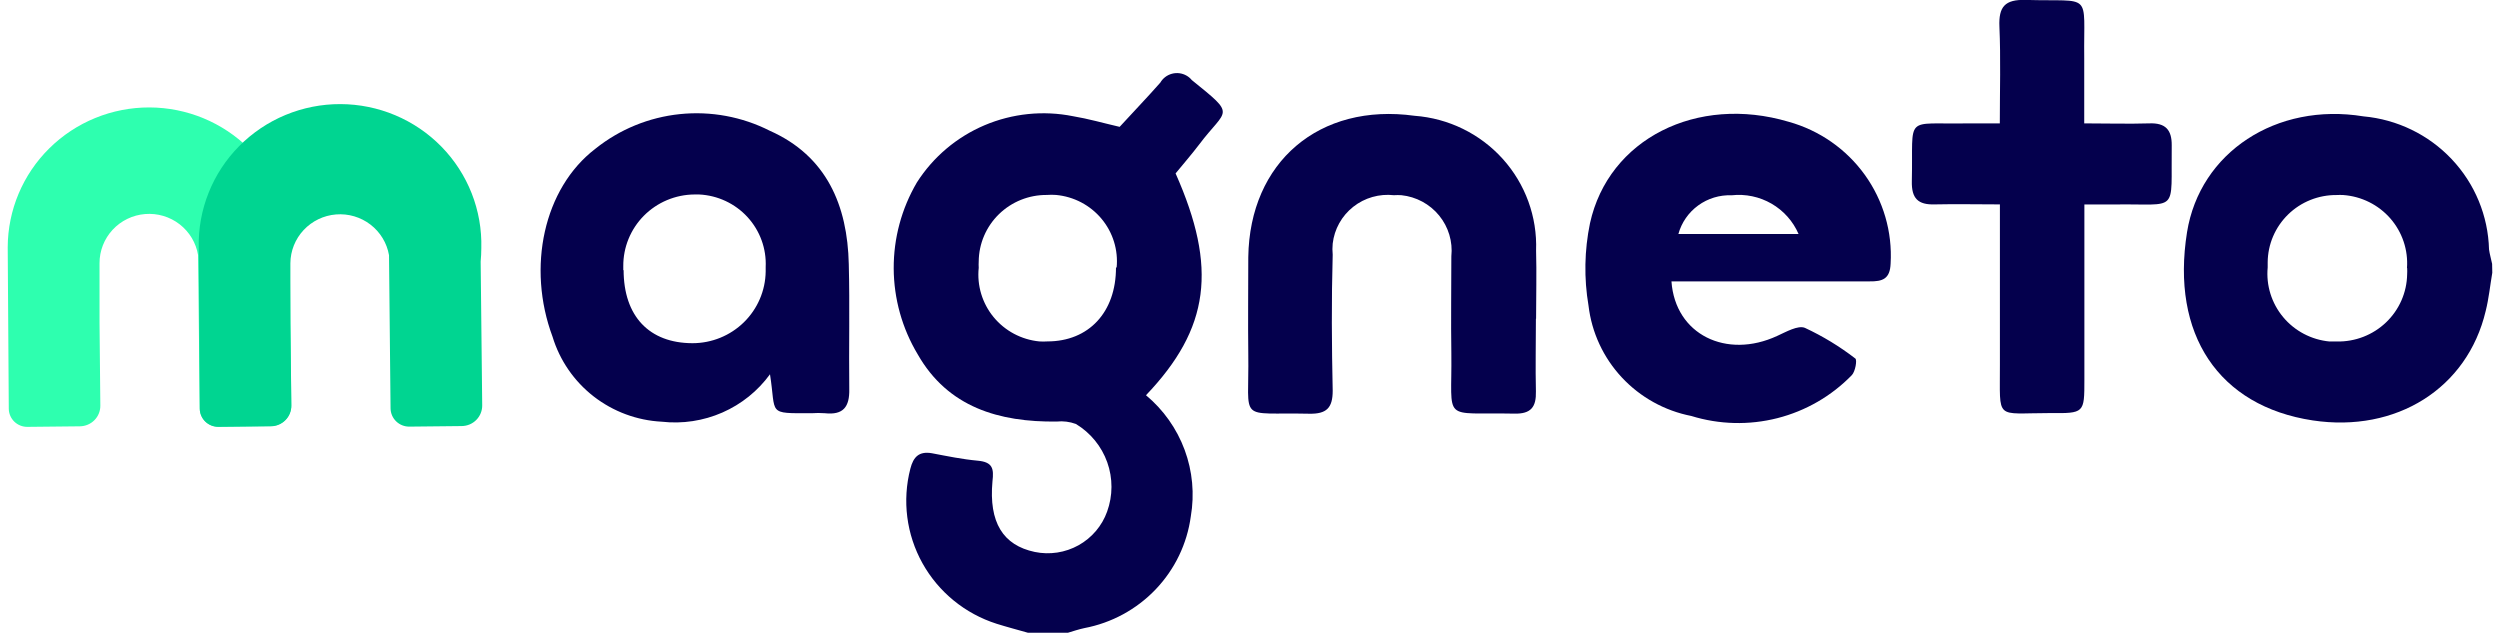 <svg width="162" height="41" viewBox="0 0 162 41" fill="none" xmlns="http://www.w3.org/2000/svg">
<g clip-path="url(#clip0_1206_6999)">
<path d="M66.604 41C65.924 40.806 65.245 40.629 64.581 40.42C62.534 39.768 60.816 38.365 59.776 36.498C58.737 34.631 58.456 32.441 58.99 30.375C59.185 29.606 59.554 29.224 60.392 29.371C61.382 29.559 62.367 29.763 63.353 29.852C64.338 29.941 64.407 30.375 64.312 31.191C64.07 33.847 64.992 35.332 67.052 35.766C68.02 35.967 69.029 35.812 69.891 35.332C70.753 34.851 71.411 34.076 71.742 33.151C72.115 32.118 72.118 30.989 71.749 29.954C71.38 28.92 70.663 28.043 69.718 27.473C69.323 27.327 68.899 27.273 68.48 27.316C64.739 27.363 61.419 26.39 59.464 22.955C58.457 21.273 57.922 19.355 57.912 17.398C57.903 15.442 58.42 13.519 59.411 11.828C60.461 10.179 61.99 8.885 63.796 8.117C65.603 7.35 67.602 7.145 69.529 7.53C70.509 7.692 71.468 7.969 72.553 8.22C73.38 7.315 74.303 6.358 75.188 5.354C75.352 5.071 75.623 4.864 75.941 4.779C76.26 4.693 76.599 4.737 76.885 4.899C77.016 4.973 77.132 5.071 77.227 5.187C80.157 7.556 79.493 6.986 77.701 9.37C77.211 10.013 76.684 10.62 76.178 11.237C78.897 17.36 78.392 21.276 74.26 25.611C75.393 26.555 76.256 27.777 76.766 29.155C77.275 30.532 77.412 32.018 77.164 33.465C76.924 35.237 76.128 36.89 74.889 38.189C73.65 39.488 72.031 40.367 70.261 40.702C69.897 40.78 69.539 40.901 69.207 41H66.604ZM72.358 17.339C72.413 16.775 72.354 16.205 72.187 15.663C72.019 15.121 71.746 14.617 71.381 14.179C71.017 13.742 70.57 13.381 70.065 13.115C69.56 12.85 69.007 12.686 68.438 12.633C68.236 12.617 68.034 12.617 67.832 12.633C66.672 12.625 65.557 13.073 64.73 13.88C63.903 14.687 63.432 15.786 63.421 16.936C63.413 17.076 63.413 17.215 63.421 17.355C63.362 17.924 63.417 18.498 63.582 19.046C63.748 19.594 64.02 20.104 64.384 20.547C64.748 20.99 65.197 21.357 65.705 21.628C66.212 21.898 66.769 22.067 67.342 22.124C67.517 22.136 67.693 22.136 67.869 22.124C70.551 22.124 72.321 20.231 72.316 17.329" fill="#04004D"/>
<path d="M161.5 17.674C161.358 18.5 161.279 19.331 161.073 20.152C159.887 25.167 155.277 28.058 149.865 27.243C143.763 26.317 140.665 21.669 141.719 15.049C142.551 9.867 147.515 6.62 153.148 7.54C155.334 7.738 157.37 8.725 158.871 10.315C160.372 11.904 161.232 13.985 161.289 16.163C161.331 16.471 161.426 16.785 161.489 17.099L161.5 17.674ZM155.972 17.376C156.058 16.205 155.671 15.048 154.898 14.159C154.124 13.271 153.026 12.724 151.846 12.638C151.702 12.63 151.558 12.63 151.414 12.638C150.833 12.633 150.255 12.741 149.716 12.957C149.176 13.173 148.685 13.492 148.27 13.897C147.855 14.302 147.525 14.783 147.297 15.315C147.07 15.846 146.951 16.417 146.946 16.994C146.946 17.109 146.946 17.219 146.946 17.329C146.837 18.492 147.198 19.65 147.949 20.55C148.699 21.45 149.779 22.017 150.951 22.129C151.109 22.129 151.267 22.129 151.425 22.129C152.012 22.141 152.596 22.038 153.144 21.826C153.691 21.614 154.191 21.297 154.614 20.893C155.038 20.489 155.377 20.006 155.612 19.471C155.846 18.936 155.973 18.361 155.983 17.778C155.991 17.637 155.991 17.496 155.983 17.355" fill="#04004D"/>
<path d="M49.9 24.247C49.112 25.332 48.046 26.19 46.812 26.731C45.578 27.272 44.222 27.478 42.882 27.326C41.274 27.244 39.732 26.67 38.465 25.685C37.199 24.699 36.269 23.349 35.805 21.82C34.129 17.323 35.23 12.204 38.577 9.642C40.145 8.384 42.047 7.603 44.053 7.395C46.059 7.187 48.083 7.561 49.879 8.471C53.568 10.107 54.917 13.313 55.001 17.114C55.07 19.818 55.001 22.521 55.033 25.209C55.059 26.369 54.643 26.908 53.452 26.777C53.166 26.756 52.879 26.756 52.593 26.777C49.674 26.777 50.311 26.887 49.895 24.247M40.41 17.491C40.41 20.487 42.065 22.233 44.873 22.239C46.12 22.239 47.317 21.752 48.205 20.882C49.092 20.013 49.599 18.832 49.616 17.595C49.616 17.501 49.616 17.402 49.616 17.308C49.672 16.117 49.249 14.953 48.441 14.07C47.633 13.188 46.505 12.66 45.306 12.602H45C44.389 12.606 43.785 12.731 43.223 12.967C42.66 13.204 42.151 13.548 41.722 13.98C41.294 14.412 40.956 14.924 40.727 15.486C40.498 16.048 40.384 16.649 40.389 17.255C40.389 17.344 40.389 17.433 40.389 17.522" fill="#04004D"/>
<path d="M108.311 18.238C108.553 21.684 111.878 23.29 115.161 21.768C115.741 21.506 116.51 21.062 116.958 21.245C118.118 21.785 119.214 22.452 120.225 23.232C120.351 23.326 120.225 24.074 119.998 24.309C118.682 25.664 117.012 26.628 115.176 27.096C113.339 27.563 111.407 27.514 109.597 26.955C107.867 26.616 106.291 25.742 105.094 24.457C103.897 23.173 103.141 21.545 102.936 19.807C102.636 18.037 102.668 16.227 103.031 14.468C104.233 8.994 109.976 6.133 115.899 7.89C117.892 8.443 119.635 9.656 120.838 11.327C122.041 12.998 122.632 15.027 122.512 17.078C122.475 18.082 121.985 18.244 121.142 18.233C117.422 18.233 113.696 18.233 109.976 18.233H108.311M116.547 15.164C116.191 14.339 115.577 13.65 114.796 13.198C114.015 12.746 113.109 12.556 112.21 12.654C111.434 12.624 110.67 12.856 110.044 13.312C109.417 13.768 108.964 14.42 108.759 15.164H116.547Z" fill="#04004D"/>
<path d="M99.527 20.654C99.527 22.223 99.49 23.792 99.527 25.36C99.553 26.369 99.216 26.83 98.125 26.803C93.351 26.704 94.105 27.441 94.047 22.887C94.015 20.795 94.047 18.704 94.047 16.612C94.147 15.661 93.863 14.709 93.256 13.966C92.649 13.223 91.77 12.749 90.812 12.649C90.65 12.638 90.488 12.638 90.327 12.649C89.381 12.543 88.432 12.814 87.688 13.402C86.944 13.991 86.466 14.848 86.359 15.786C86.335 16.024 86.335 16.264 86.359 16.503C86.275 19.441 86.296 22.385 86.359 25.324C86.359 26.443 85.953 26.83 84.841 26.809C80.141 26.704 80.958 27.457 80.889 22.939C80.863 20.848 80.889 18.756 80.889 16.665C80.974 10.489 85.5 6.651 91.665 7.503C93.861 7.666 95.908 8.666 97.376 10.294C98.844 11.923 99.619 14.052 99.538 16.236C99.58 17.71 99.538 19.174 99.538 20.649L99.527 20.654Z" fill="#04004D"/>
<path d="M135.068 13.24V24.602C135.068 26.777 135.068 26.788 132.824 26.767C129.23 26.767 129.609 27.29 129.594 23.63C129.594 20.231 129.594 16.832 129.594 13.245C128.129 13.245 126.753 13.214 125.378 13.245C124.287 13.281 123.861 12.858 123.887 11.739C123.987 7.362 123.313 8.079 127.528 7.995C128.145 7.995 128.766 7.995 129.588 7.995C129.588 5.846 129.652 3.781 129.562 1.72C129.509 0.439 129.915 -0.042 131.264 -0.005C135.659 0.126 135.005 -0.601 135.058 3.76C135.058 5.13 135.058 6.484 135.058 7.995C136.554 7.995 137.924 8.037 139.273 7.995C140.327 7.953 140.738 8.419 140.728 9.423C140.665 13.904 141.255 13.182 136.992 13.25C136.381 13.25 135.769 13.25 135.037 13.25" fill="#04004D"/>
<path d="M18.779 16.952C18.779 16.66 18.816 16.367 18.816 16.074C18.823 13.664 17.864 11.35 16.151 9.641C14.438 7.932 12.111 6.969 9.682 6.962C7.253 6.956 4.921 7.908 3.199 9.608C1.477 11.307 0.506 13.617 0.5 16.027H0.5L0.569 26.485C0.57 26.64 0.602 26.795 0.664 26.938C0.725 27.082 0.814 27.212 0.926 27.321C1.038 27.43 1.171 27.516 1.317 27.575C1.462 27.633 1.618 27.663 1.775 27.661L5.174 27.625C5.351 27.623 5.525 27.587 5.688 27.518C5.85 27.45 5.998 27.35 6.121 27.224C6.244 27.099 6.342 26.951 6.407 26.788C6.472 26.625 6.505 26.451 6.502 26.276L6.449 20.916V17.057C6.447 16.255 6.75 15.482 7.296 14.891C7.843 14.3 8.594 13.936 9.399 13.87C10.204 13.804 11.005 14.041 11.642 14.535C12.279 15.029 12.705 15.743 12.836 16.534L12.941 26.469C12.942 26.625 12.975 26.779 13.036 26.922C13.097 27.066 13.187 27.196 13.299 27.305C13.411 27.414 13.543 27.501 13.689 27.559C13.835 27.617 13.991 27.647 14.148 27.645L17.546 27.609C17.723 27.608 17.898 27.571 18.06 27.503C18.223 27.434 18.37 27.334 18.494 27.209C18.617 27.083 18.714 26.935 18.779 26.772C18.845 26.609 18.877 26.435 18.874 26.26L18.779 16.952Z" fill="#2EFFAF"/>
<path d="M31.147 16.952C31.173 16.659 31.189 16.366 31.189 16.074C31.221 14.863 31.009 13.657 30.565 12.528C30.121 11.4 29.454 10.37 28.603 9.501C27.752 8.632 26.735 7.941 25.611 7.467C24.487 6.994 23.279 6.749 22.058 6.746C20.837 6.742 19.628 6.982 18.501 7.449C17.374 7.917 16.354 8.603 15.498 9.468C14.643 10.332 13.97 11.358 13.521 12.485C13.07 13.611 12.852 14.815 12.878 16.027L12.947 26.485C12.948 26.64 12.98 26.794 13.042 26.938C13.103 27.081 13.192 27.212 13.304 27.321C13.416 27.43 13.549 27.516 13.695 27.575C13.84 27.633 13.996 27.662 14.153 27.661L17.552 27.624C17.729 27.623 17.903 27.587 18.066 27.518C18.228 27.45 18.376 27.35 18.499 27.224C18.622 27.099 18.72 26.951 18.785 26.788C18.85 26.625 18.883 26.451 18.88 26.275L18.817 20.916V17.057C18.822 16.259 19.129 15.492 19.676 14.907C20.223 14.322 20.97 13.961 21.772 13.896C22.573 13.83 23.37 14.065 24.006 14.553C24.642 15.041 25.071 15.748 25.208 16.534L25.308 26.469C25.314 26.784 25.444 27.084 25.671 27.304C25.898 27.524 26.203 27.647 26.52 27.645L29.919 27.609C30.096 27.607 30.27 27.571 30.433 27.503C30.596 27.434 30.743 27.334 30.866 27.209C30.99 27.083 31.087 26.935 31.152 26.772C31.218 26.609 31.25 26.435 31.247 26.26L31.147 16.952Z" fill="#00D591"/>
</g>
<defs>
<clipPath id="clip0_1206_6999">
<rect width="161" height="41" fill="white" transform="translate(0.5)"/>
</clipPath>
</defs>
</svg>

